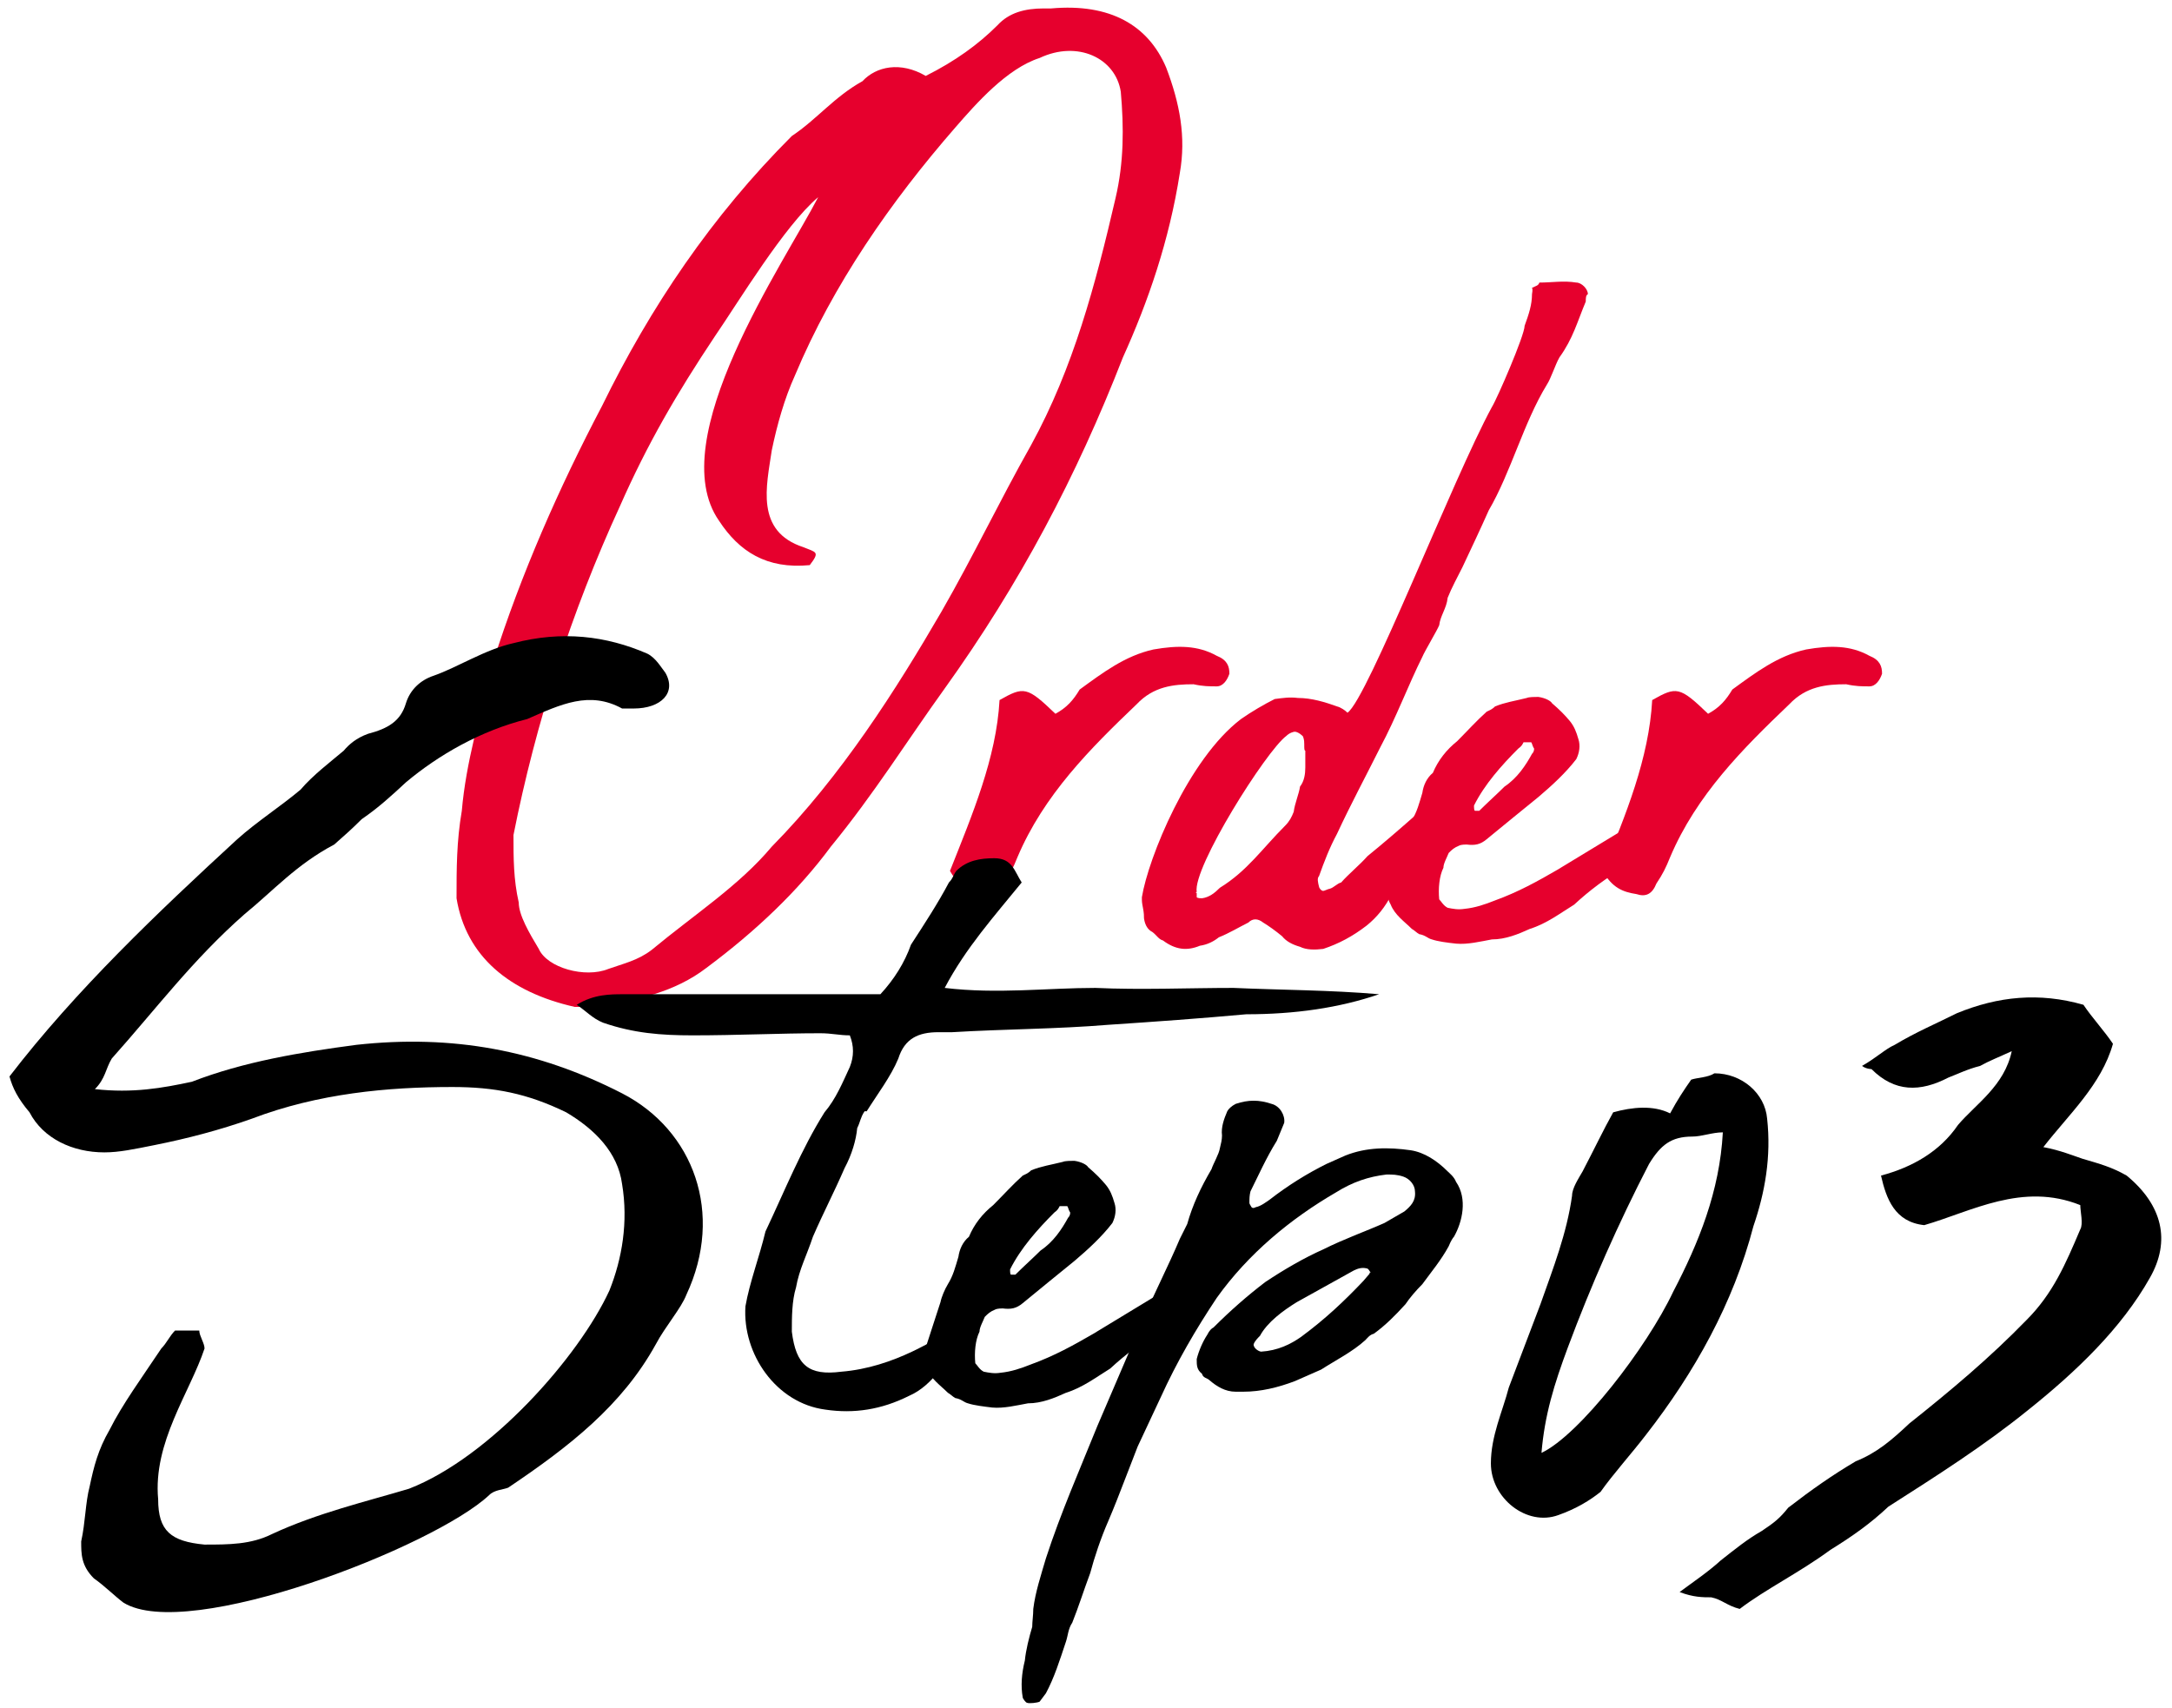 <?xml version="1.0" encoding="utf-8"?>
<!-- Generator: Adobe Illustrator 24.0.2, SVG Export Plug-In . SVG Version: 6.00 Build 0)  -->
<svg version="1.1" id="レイヤー_1" xmlns="http://www.w3.org/2000/svg" xmlns:xlink="http://www.w3.org/1999/xlink" x="0px"
	 y="0px" width="206px" height="162px" viewBox="0 0 206 162" style="enable-background:new 0 0 206 162;" xml:space="preserve">
<style type="text/css">
	.st0{fill:#E6002D;}
</style>
<g>
	<path class="st0" d="M94.6,2.4c1.1-1.2,2.6-1.6,4.4-1.6c0.4,0,0.7,0,0.7,0c5.6-0.5,9.2,1.6,10.9,5.6c1.3,3.4,1.9,6.6,1.3,10
		c-1,6.4-3,12.2-5.4,17.5c-4.4,11.3-9.8,21.5-16.9,31.4c-3.6,5-6.7,10-10.8,15c-3.1,4.2-7.1,8-11.8,11.5c-3,2.3-6.6,3.1-10.7,3.7
		c-0.4,0-1.3,0-1.8,0c-6.2-1.4-10.3-4.8-11.2-10.3c0-2.8,0-5.4,0.5-8.3c0.4-4.6,1.7-8.9,3-14.2c2.6-8.2,6.2-16.4,10.3-24.2
		c4.6-9.4,10.4-18,18-25.6c2.4-1.6,4-3.7,6.7-5.2c1.3-1.4,3.6-1.9,6-0.5C90.6,5.8,92.8,4.2,94.6,2.4z M67.8,31.9
		c-3.6,5.4-6.4,10.2-9,16.1c-4.6,10-8,20.6-10.1,31.2c0,2.2,0,4.2,0.5,6.4c0,1.2,1,2.9,1.9,4.4c0.8,1.8,4.4,2.8,6.6,1.9
		c1.4-0.5,2.8-0.8,4.1-1.8c4.1-3.4,8.3-6.1,11.4-9.8c6.6-6.7,11.8-14.9,16.1-22.3c3.1-5.4,5.4-10.3,8.5-15.8c4-7.3,6.1-15.2,8-23.4
		c0.8-3.4,0.8-6.7,0.5-10.1c-0.5-3.2-4.1-4.9-7.7-3.2c-3.1,1-6,4.3-8,6.6c-6.1,7-11.6,14.9-15.2,23.5c-1,2.2-1.7,4.7-2.2,7.1
		c-0.5,3.4-1.6,7.7,3,9.2c1.2,0.5,1.6,0.4,0.6,1.7c-4.1,0.4-6.7-1.3-8.6-4.2c-5.4-7.7,6.2-24.5,9.4-30.7
		C74.4,21.4,70,28.7,67.8,31.9z"/>
	<path class="st0" d="M94.8,66.4c2.3-1.3,2.6-1.3,5.3,1.3c1.1-0.6,1.7-1.3,2.3-2.3c2.2-1.6,4.3-3.2,7-3.8c2.3-0.4,4.2-0.4,6,0.6
		c1,0.4,1.2,1,1.2,1.7c-0.2,0.6-0.6,1.2-1.2,1.2c-0.7,0-1.3,0-2.2-0.2c-1.9,0-3.8,0.2-5.4,1.9c-4.4,4.2-8.8,8.6-11.3,14.5
		c-0.4,1-0.7,1.6-1.3,2.5c-0.4,1-1,1.3-1.9,1c-1.3-0.2-2.3-0.6-3.2-2.2C92.2,77.3,94.5,71.9,94.8,66.4z"/>
	<path class="st0" d="M108.3,85.1c0.6-3.7,4.4-13.1,9.4-16.9c1-0.7,2.2-1.4,3.2-1.9c0.8-0.1,1.4-0.2,2.2-0.1c1.3,0,2.6,0.4,3.7,0.8
		c0.4,0.1,0.8,0.4,1,0.6c1.9-1.3,10-22.2,13.7-29c0.5-0.8,3.1-6.8,3.1-7.7c0.4-1.1,0.7-2,0.7-3c0-0.1,0.1-0.4,0-0.6
		c0.4-0.2,0.6-0.2,0.7-0.5c1.2,0,2.3-0.2,3.5,0c0.5,0,1.1,0.6,1.1,1.1c-0.2,0.1-0.2,0.4-0.2,0.7c-0.8,1.9-1.2,3.5-2.5,5.3
		c-0.4,0.7-0.8,2-1.2,2.6c-2.2,3.6-3.4,8.3-5.5,11.9c-0.8,1.8-1.7,3.7-2.5,5.4c-0.5,1-1,1.9-1.4,2.9c-0.1,1-0.7,1.7-0.8,2.6
		c-0.2,0.5-1.4,2.5-1.6,3c-1.3,2.6-2.5,5.8-4,8.6c-1.4,2.8-2.8,5.4-4.1,8.2c-0.7,1.3-1.2,2.6-1.7,4c-0.2,0.2-0.1,0.6,0,1
		c0,0.1,0.2,0.4,0.4,0.4c0.1,0,0.5-0.2,0.6-0.2c0.4-0.1,0.7-0.5,1.1-0.6c0.7-0.8,1.8-1.7,2.5-2.5c1.6-1.3,3.1-2.6,4.8-4.1
		c0.5-0.5,1-1,1.7-1.1c0.2-0.2,0.8-0.2,1,0c0.1,0.1,0.1,0.2,0.1,0.5c-0.1,0.5-0.1,1-0.2,1.3c-0.8,0.7-1.3,1.8-2,2.8
		c0,0.4-0.1,0.6-0.5,0.8c-1,1.1-1.7,2.3-2.6,3.4c-0.6,1.2-1.4,2.2-2.4,3c-1.3,1-2.6,1.7-4.1,2.2c-0.8,0.1-1.6,0.1-2.2-0.2
		c-0.7-0.2-1.3-0.5-1.7-1c-0.6-0.5-1.3-1-1.8-1.3c-0.5-0.4-1-0.4-1.4,0c-1,0.5-1.8,1-2.8,1.4c-0.5,0.4-1.1,0.7-1.8,0.8
		c-1.2,0.5-2.3,0.4-3.5-0.5c-0.4-0.1-0.6-0.5-1-0.8c-0.4-0.2-0.7-0.6-0.8-1.3c0-0.2,0-0.5-0.1-1C108.3,85.6,108.3,85.5,108.3,85.1z
		 M123.7,70.6c0-0.2,0-0.4-0.1-0.7c0-0.1-0.5-0.5-0.8-0.5c-0.1,0-0.5,0.1-0.8,0.4c-1.9,1.4-8.9,12.5-8.5,14.8c-0.1,0-0.1,0.1,0,0.1
		c0,0.2,0,0.4,0,0.4c0.1,0.1,0.4,0.1,0.5,0.1c0.7-0.1,1.2-0.5,1.7-1c2.6-1.6,4-3.7,6.2-5.9c0.4-0.4,0.6-0.8,0.8-1.3
		c0.1-0.8,0.5-1.7,0.6-2.4c0.4-0.5,0.5-1.2,0.5-1.8c0-0.4,0-0.8,0-1.6C123.7,71.2,123.7,71,123.7,70.6z"/>
	<path class="st0" d="M135.8,89.1c-0.4-0.1-0.6-0.4-1.2-0.5c-0.2-0.1-0.5-0.4-0.7-0.5c-0.7-0.7-1.6-1.3-2-2.3
		c-0.4-0.7-0.4-1.3,0-2.3c0.4-1.2,0.8-2.5,1.3-4c0.1-0.5,0.4-1.2,0.7-1.7c0.5-0.8,0.7-1.6,1-2.6c0.1-0.7,0.4-1.4,1-1.9
		c0.5-1.2,1.3-2.2,2.3-3c1-1,1.8-1.9,2.8-2.8c0.2-0.1,0.5-0.2,0.8-0.5c1-0.4,1.8-0.5,3-0.8c0.2-0.1,0.8-0.1,1.1-0.1
		c0.7,0.1,1.2,0.4,1.3,0.6c0.7,0.6,1.2,1.1,1.7,1.7c0.4,0.5,0.6,1,0.8,1.7c0.2,0.6,0.1,1.3-0.2,1.9c-1,1.3-2.3,2.5-3.6,3.6
		c-1.6,1.3-3.2,2.6-4.9,4c-0.6,0.5-1.1,0.6-1.9,0.5c-0.1,0-0.5,0-0.7,0.1c-0.5,0.2-0.7,0.4-1,0.7c-0.2,0.5-0.5,1-0.5,1.4
		c-0.4,0.8-0.5,2-0.4,3c0.2,0.2,0.4,0.6,0.8,0.8c0.5,0.1,1,0.2,1.6,0.1c1-0.1,1.9-0.4,2.9-0.8c2.2-0.8,4-1.8,5.9-2.9
		c2-1.2,4.1-2.5,6.1-3.7c0.4-0.1,0.8-0.2,1.1-0.2c0.5-0.2,1.2,0.2,1.1,0.6c-0.2,1.2-0.8,2.2-1.8,3c-1.8,1-3.5,2.3-4.9,3.6
		c-1.3,0.8-2.6,1.8-4.2,2.3c-1.1,0.5-2.3,1-3.6,1c-1.1,0.2-2.3,0.5-3.4,0.4C137.2,89.4,136.4,89.3,135.8,89.1z M145.2,70.4
		c-0.2,0-0.5,0-0.7,0c-0.1,0.2-0.2,0.4-0.5,0.6c-1.6,1.6-3.2,3.4-4.2,5.4c0,0.2,0,0.5,0.1,0.5s0.4,0,0.4,0c0.8-0.8,1.7-1.6,2.4-2.3
		c1.2-0.8,2-2,2.6-3.1c0.2-0.2,0.2-0.4,0.2-0.5C145.3,70.7,145.3,70.4,145.2,70.4z"/>
	<path class="st0" d="M156.7,66.4c2.3-1.3,2.6-1.3,5.3,1.3c1.1-0.6,1.7-1.3,2.3-2.3c2.2-1.6,4.3-3.2,7-3.8c2.3-0.4,4.2-0.4,6,0.6
		c1,0.4,1.2,1,1.2,1.7c-0.2,0.6-0.6,1.2-1.2,1.2c-0.7,0-1.3,0-2.2-0.2c-1.9,0-3.8,0.2-5.4,1.9c-4.4,4.2-8.8,8.6-11.3,14.5
		c-0.4,1-0.7,1.6-1.3,2.5c-0.4,1-1,1.3-1.9,1c-1.3-0.2-2.3-0.6-3.2-2.2C154.2,77.3,156.4,71.9,156.7,66.4z"/>
	<path d="M18.2,102.6c4.9-1.9,10.3-2.8,15.6-3.5c9.1-1,17.2,0.5,25.2,4.6c6.8,3.5,9.7,11.4,6.1,19.1c-0.5,1.3-2,3-2.9,4.7
		c-3.2,5.8-8.2,9.7-14,13.6c-0.5,0.2-1.3,0.2-1.8,0.7c-5.2,4.9-28.6,14-34.7,10.2c-0.8-0.6-1.8-1.6-2.8-2.3
		c-1.2-1.2-1.2-2.3-1.2-3.5c0.4-1.8,0.4-3.7,0.8-5.2c0.4-1.9,0.8-3.5,1.9-5.4c1.2-2.4,3.1-5,4.9-7.7c0.5-0.5,0.8-1.2,1.3-1.7
		c0.5,0,1.4,0,2.3,0c0,0.5,0.5,1.2,0.5,1.7c-1.4,4.2-4.9,8.9-4.4,14.3c0,3,1.2,4,4.4,4.3c2.3,0,4.4,0,6.4-1c4.3-2,9-3.1,13-4.3
		c7.7-3,16.1-12.5,19-18.8c1.2-3,1.8-6.5,1.2-10.1c-0.4-3-2.6-5.2-5.3-6.8c-3.7-1.8-6.8-2.4-10.8-2.4c-6.1,0-12.7,0.6-19,3
		c-3.1,1.1-6.2,1.9-9.2,2.5c-2,0.4-3.4,0.7-4.8,0.7c-3,0-5.8-1.3-7.1-3.8c-1.1-1.3-1.6-2.3-1.9-3.4C7.2,93.9,15,86.5,22.5,79.6
		c1.9-1.7,4.1-3.1,6-4.7c1.2-1.4,2.8-2.6,4.1-3.7c0.5-0.6,1.2-1.2,2.3-1.6c1.9-0.5,3.1-1.2,3.6-2.9c0.4-1.3,1.4-2.2,2.6-2.6
		c2.3-0.8,4.9-2.5,7.6-3.1c4.6-1.2,8.8-0.7,12.7,1c0.8,0.4,1.3,1.3,1.7,1.8c1.1,1.9-0.4,3.4-3,3.4c0,0-0.5,0-1.1,0
		c-3.1-1.7-5.8-0.4-9,1c-4.4,1.1-8.4,3.4-11.5,6c-1.4,1.3-2.6,2.4-4.2,3.5c-1,1-1.7,1.6-2.6,2.4c-3.6,1.9-5.8,4.4-8.5,6.6
		c-4.9,4.3-8.4,9-12.6,13.7c-0.6,1-0.6,1.9-1.6,2.9C12.6,103.7,15.4,103.2,18.2,102.6z"/>
	<path d="M80.1,110.8c-1,2.3-2,4.2-3,6.5c-0.6,1.8-1.3,3.1-1.6,4.8c-0.4,1.3-0.4,2.9-0.4,4.2c0.4,3.2,1.6,4.2,4.7,3.8
		c2.5-0.2,4.8-1,6.7-1.9c1.3-0.6,2.3-1.3,3.6-1.6c0.4,0,0.7,0.2,1.3,0.2c-1.7,2.3-2.9,4.6-5.2,5.6c-2.6,1.3-5.2,1.7-7.9,1.3
		c-4.7-0.6-7.9-5.3-7.6-9.8c0.4-2.3,1.3-4.6,1.9-7.1c1.8-3.8,3.4-7.8,5.6-11.3c1.1-1.3,1.7-2.8,2.4-4.3c0.4-1,0.4-2,0-3
		c-1,0-1.7-0.2-2.8-0.2c-3.8,0-7.9,0.2-12.1,0.2c-3,0-5.6-0.2-8.5-1.2c-1-0.4-1.6-1.1-2.5-1.7c1.6-1,3.2-1,4.4-1c7.3,0,14,0,21.5,0
		c1,0,1.9,0,2.9,0c1.3-1.4,2.3-3,2.9-4.7c1.3-2,2.6-4,3.6-5.9c0.4-0.4,0.4-0.7,0.7-1.1c1-1,2.3-1.2,3.6-1.2c1.7,0,1.9,1.2,2.6,2.3
		c-2.6,3.2-5.3,6.2-7.3,10c5,0.6,9.7,0,14.3,0c4.3,0.2,8.9,0,13.1,0c4.4,0.2,9.2,0.2,13.8,0.6c-3.8,1.3-8,1.9-12.6,1.9
		c-4.4,0.4-8.6,0.7-13.1,1c-4.8,0.4-9.8,0.4-14.8,0.7c-0.7,0-1,0-1.3,0c-1.9,0-3.2,0.6-3.8,2.5c-0.7,1.7-2,3.4-3,5h-0.2
		c-0.4,0.6-0.4,1-0.7,1.6C81.2,108.1,80.8,109.5,80.1,110.8z"/>
	<path d="M91.8,133.1c-0.4-0.1-0.6-0.4-1.2-0.5c-0.2-0.1-0.5-0.4-0.7-0.5c-0.7-0.7-1.6-1.3-2-2.3c-0.4-0.7-0.4-1.3,0-2.3
		c0.4-1.2,0.8-2.5,1.3-4c0.1-0.5,0.4-1.2,0.7-1.7c0.5-0.8,0.7-1.6,1-2.6c0.1-0.7,0.4-1.4,1-1.9c0.5-1.2,1.3-2.2,2.3-3
		c1-1,1.8-1.9,2.8-2.8c0.2-0.1,0.5-0.2,0.8-0.5c1-0.4,1.8-0.5,3-0.8c0.2-0.1,0.8-0.1,1.1-0.1c0.7,0.1,1.2,0.4,1.3,0.6
		c0.7,0.6,1.2,1.1,1.7,1.7c0.4,0.5,0.6,1,0.8,1.7c0.2,0.6,0.1,1.3-0.2,1.9c-1,1.3-2.3,2.5-3.6,3.6c-1.6,1.3-3.2,2.6-4.9,4
		c-0.6,0.5-1.1,0.6-1.9,0.5c-0.1,0-0.5,0-0.7,0.1c-0.5,0.2-0.7,0.4-1,0.7c-0.2,0.5-0.5,1-0.5,1.4c-0.4,0.8-0.5,2-0.4,3
		c0.2,0.2,0.4,0.6,0.8,0.8c0.5,0.1,1,0.2,1.6,0.1c1-0.1,1.9-0.4,2.9-0.8c2.2-0.8,4-1.8,5.9-2.9c2-1.2,4.1-2.5,6.1-3.7
		c0.4-0.1,0.8-0.2,1.1-0.2c0.5-0.2,1.2,0.2,1.1,0.6c-0.2,1.2-0.8,2.2-1.8,3c-1.8,1-3.5,2.3-4.9,3.6c-1.3,0.8-2.6,1.8-4.2,2.3
		c-1.1,0.5-2.3,1-3.6,1c-1.1,0.2-2.3,0.5-3.4,0.4C93.3,133.4,92.4,133.3,91.8,133.1z M101.2,114.4c-0.2,0-0.5,0-0.7,0
		c-0.1,0.2-0.2,0.4-0.5,0.6c-1.6,1.6-3.2,3.4-4.2,5.4c0,0.2,0,0.5,0.1,0.5s0.4,0,0.4,0c0.8-0.8,1.7-1.6,2.4-2.3c1.2-0.8,2-2,2.6-3.1
		c0.2-0.2,0.2-0.4,0.2-0.5C101.3,114.7,101.3,114.4,101.2,114.4z"/>
	<path d="M137.4,118.2c-0.7,1.3-1.7,2.5-2.5,3.6c-0.6,0.6-1.2,1.3-1.6,1.9c-1,1.1-1.9,2-3,2.8c-0.4,0.1-0.6,0.4-0.8,0.6
		c-1.2,1.1-2.8,1.9-4.2,2.8l-2.5,1.1c-1.6,0.6-3.2,1-4.9,1h-0.7c-1,0-1.8-0.5-2.5-1.1c-0.2-0.2-0.6-0.2-0.7-0.6
		c-0.5-0.4-0.5-0.8-0.5-1.4c0.2-0.8,0.6-1.7,1-2.3c0.2-0.4,0.4-0.6,0.6-0.7c1.6-1.6,3.2-3,4.9-4.3c1.8-1.2,3.7-2.3,5.5-3.1
		c2-1,4-1.7,5.8-2.5l1.9-1.1c0.6-0.5,1.1-1,1-1.9c0-0.6-0.5-1.2-1.1-1.4c-0.6-0.2-1-0.2-1.6-0.2c-1.7,0.2-3.2,0.7-4.8,1.7
		c-4.3,2.5-8.3,5.8-11.3,10c-2,3-3.8,6.1-5.3,9.4l-2.2,4.7l-1.2,3.1c-0.5,1.3-1,2.6-1.6,4c-0.7,1.6-1.3,3.4-1.7,4.9
		c-0.6,1.6-1.1,3.2-1.7,4.7c-0.4,0.6-0.4,1.2-0.6,1.8c-0.6,1.8-1.1,3.4-1.9,4.9l-0.6,0.8c-0.2,0.1-1,0.2-1.2,0.1
		c-0.1,0-0.4-0.4-0.4-0.5c-0.2-1.1-0.1-2.3,0.2-3.5c0.1-1,0.4-2.2,0.7-3.2c0-0.5,0.1-1.1,0.1-1.7c0.2-1.6,0.7-3.1,1.2-4.8
		c1.4-4.3,3.2-8.4,4.9-12.6l4.2-9.8c1.2-2.8,2.5-5.3,3.6-7.9l0.7-1.4c0.5-1.8,1.3-3.5,2.3-5.2c0.2-0.6,0.7-1.4,0.8-2
		c0.1-0.4,0.2-0.8,0.2-1.2c-0.1-0.8,0.2-1.6,0.5-2.3c0.1-0.2,0.4-0.5,0.8-0.7c1.2-0.4,2.2-0.4,3.4,0c0.8,0.2,1.3,1.1,1.2,1.8
		l-0.7,1.7c-1,1.6-1.8,3.4-2.5,4.8c-0.1,0.4-0.1,0.7-0.1,1.1c0,0.1,0.1,0.2,0.2,0.4c0.1,0.1,0.2,0.1,0.4,0c0.5-0.1,1-0.5,1.3-0.7
		c1.8-1.4,3.6-2.5,5.4-3.4l1.8-0.8c2-0.8,4.1-0.8,6.2-0.5c1.3,0.2,2.5,1,3.5,2c0.2,0.2,0.6,0.5,0.8,1c1.1,1.6,0.6,3.8-0.2,5.2
		C137.8,117.4,137.6,117.7,137.4,118.2z M130,120.7c-0.1-0.1-0.2-0.4-0.4-0.4c-0.4-0.1-0.8,0-1.2,0.2l-5.4,3
		c-1.3,0.8-2.8,1.9-3.5,3.2c-0.2,0.2-0.5,0.5-0.6,0.8v0.1c0.1,0.4,0.6,0.6,0.7,0.6c1.6-0.1,2.8-0.7,3.8-1.4c2.3-1.7,4.1-3.4,5.9-5.3
		l0.6-0.7V120.7z"/>
	<path d="M158.4,105.6c0.7-1.3,1.3-2.2,2-3.2c0.6-0.2,1.6-0.2,2.2-0.6c2.6,0,4.8,1.9,5,4.3c0.4,3.6-0.2,7-1.3,10.2
		c-1.9,7.3-5.6,13.9-10.2,19.8c-1.3,1.7-3.1,3.7-4.3,5.4c-1,0.8-2.3,1.6-4,2.2c-3,1.1-6.4-1.6-6.4-4.9c0-2.6,1.1-4.9,1.7-7.2
		c1-2.6,2-5.3,3-7.9c1.2-3.4,2.5-6.7,3-10.3c0-0.7,0.6-1.6,1-2.3c1-1.9,2-4,2.9-5.6C154.8,105,156.8,104.8,158.4,105.6z
		 M158.7,122.5c2.4-4.6,4.4-9.5,4.7-15.1c-1,0-2,0.4-2.9,0.4c-2,0-3,0.8-4.1,2.6c-2.9,5.6-5.5,11.5-7.7,17.4
		c-1.3,3.5-2.2,6.4-2.5,10C149.8,136.1,156.2,127.8,158.7,122.5z"/>
	<path d="M187.8,101.1c-1.2,0.3-2.2,0.8-3,1.1c-2.7,1.4-5.1,1.4-7.3-0.8c0,0-0.5,0-0.9-0.3c1.4-0.8,2.2-1.6,3.1-2c2-1.2,3.9-2,5.9-3
		c3.9-1.6,7.8-2,12-0.8c0.8,1.2,2,2.5,2.8,3.7c-1.1,3.9-4.2,6.7-6.6,9.8c1.6,0.3,2.8,0.8,3.7,1.1c1.7,0.5,2.8,0.8,4.2,1.6
		c3.4,2.8,4.2,6.2,2.2,9.7c-2.7,4.8-7,8.9-11.5,12.5c-4.2,3.4-8.6,6.2-13.3,9.2c-1.7,1.6-3.4,2.8-5.5,4.1c-3,2.2-6.1,3.7-8.6,5.6
		c-1.2-0.3-1.7-0.9-2.7-1.1c-0.8,0-1.7,0-3-0.5c1.2-0.9,2.7-1.9,3.9-3c1.4-1.1,2.5-2,3.9-2.8c1.2-0.8,1.7-1.2,2.5-2.2
		c2.2-1.7,4.2-3.1,6.4-4.4c2-0.8,3.4-2,5.1-3.6c3.9-3.1,7.6-6.2,11.1-9.8c2.5-2.5,3.7-5.3,5.1-8.6c0.3-0.5,0-1.7,0-2.3
		c-5.5-2.2-10.3,0.6-14.8,1.9c-2.8-0.3-3.6-2.5-4.1-4.7c3-0.8,5.6-2.3,7.3-4.8c1.7-2,4.4-3.7,5.1-7
		C189.5,100.3,188.7,100.6,187.8,101.1z"/>
</g>
</svg>

